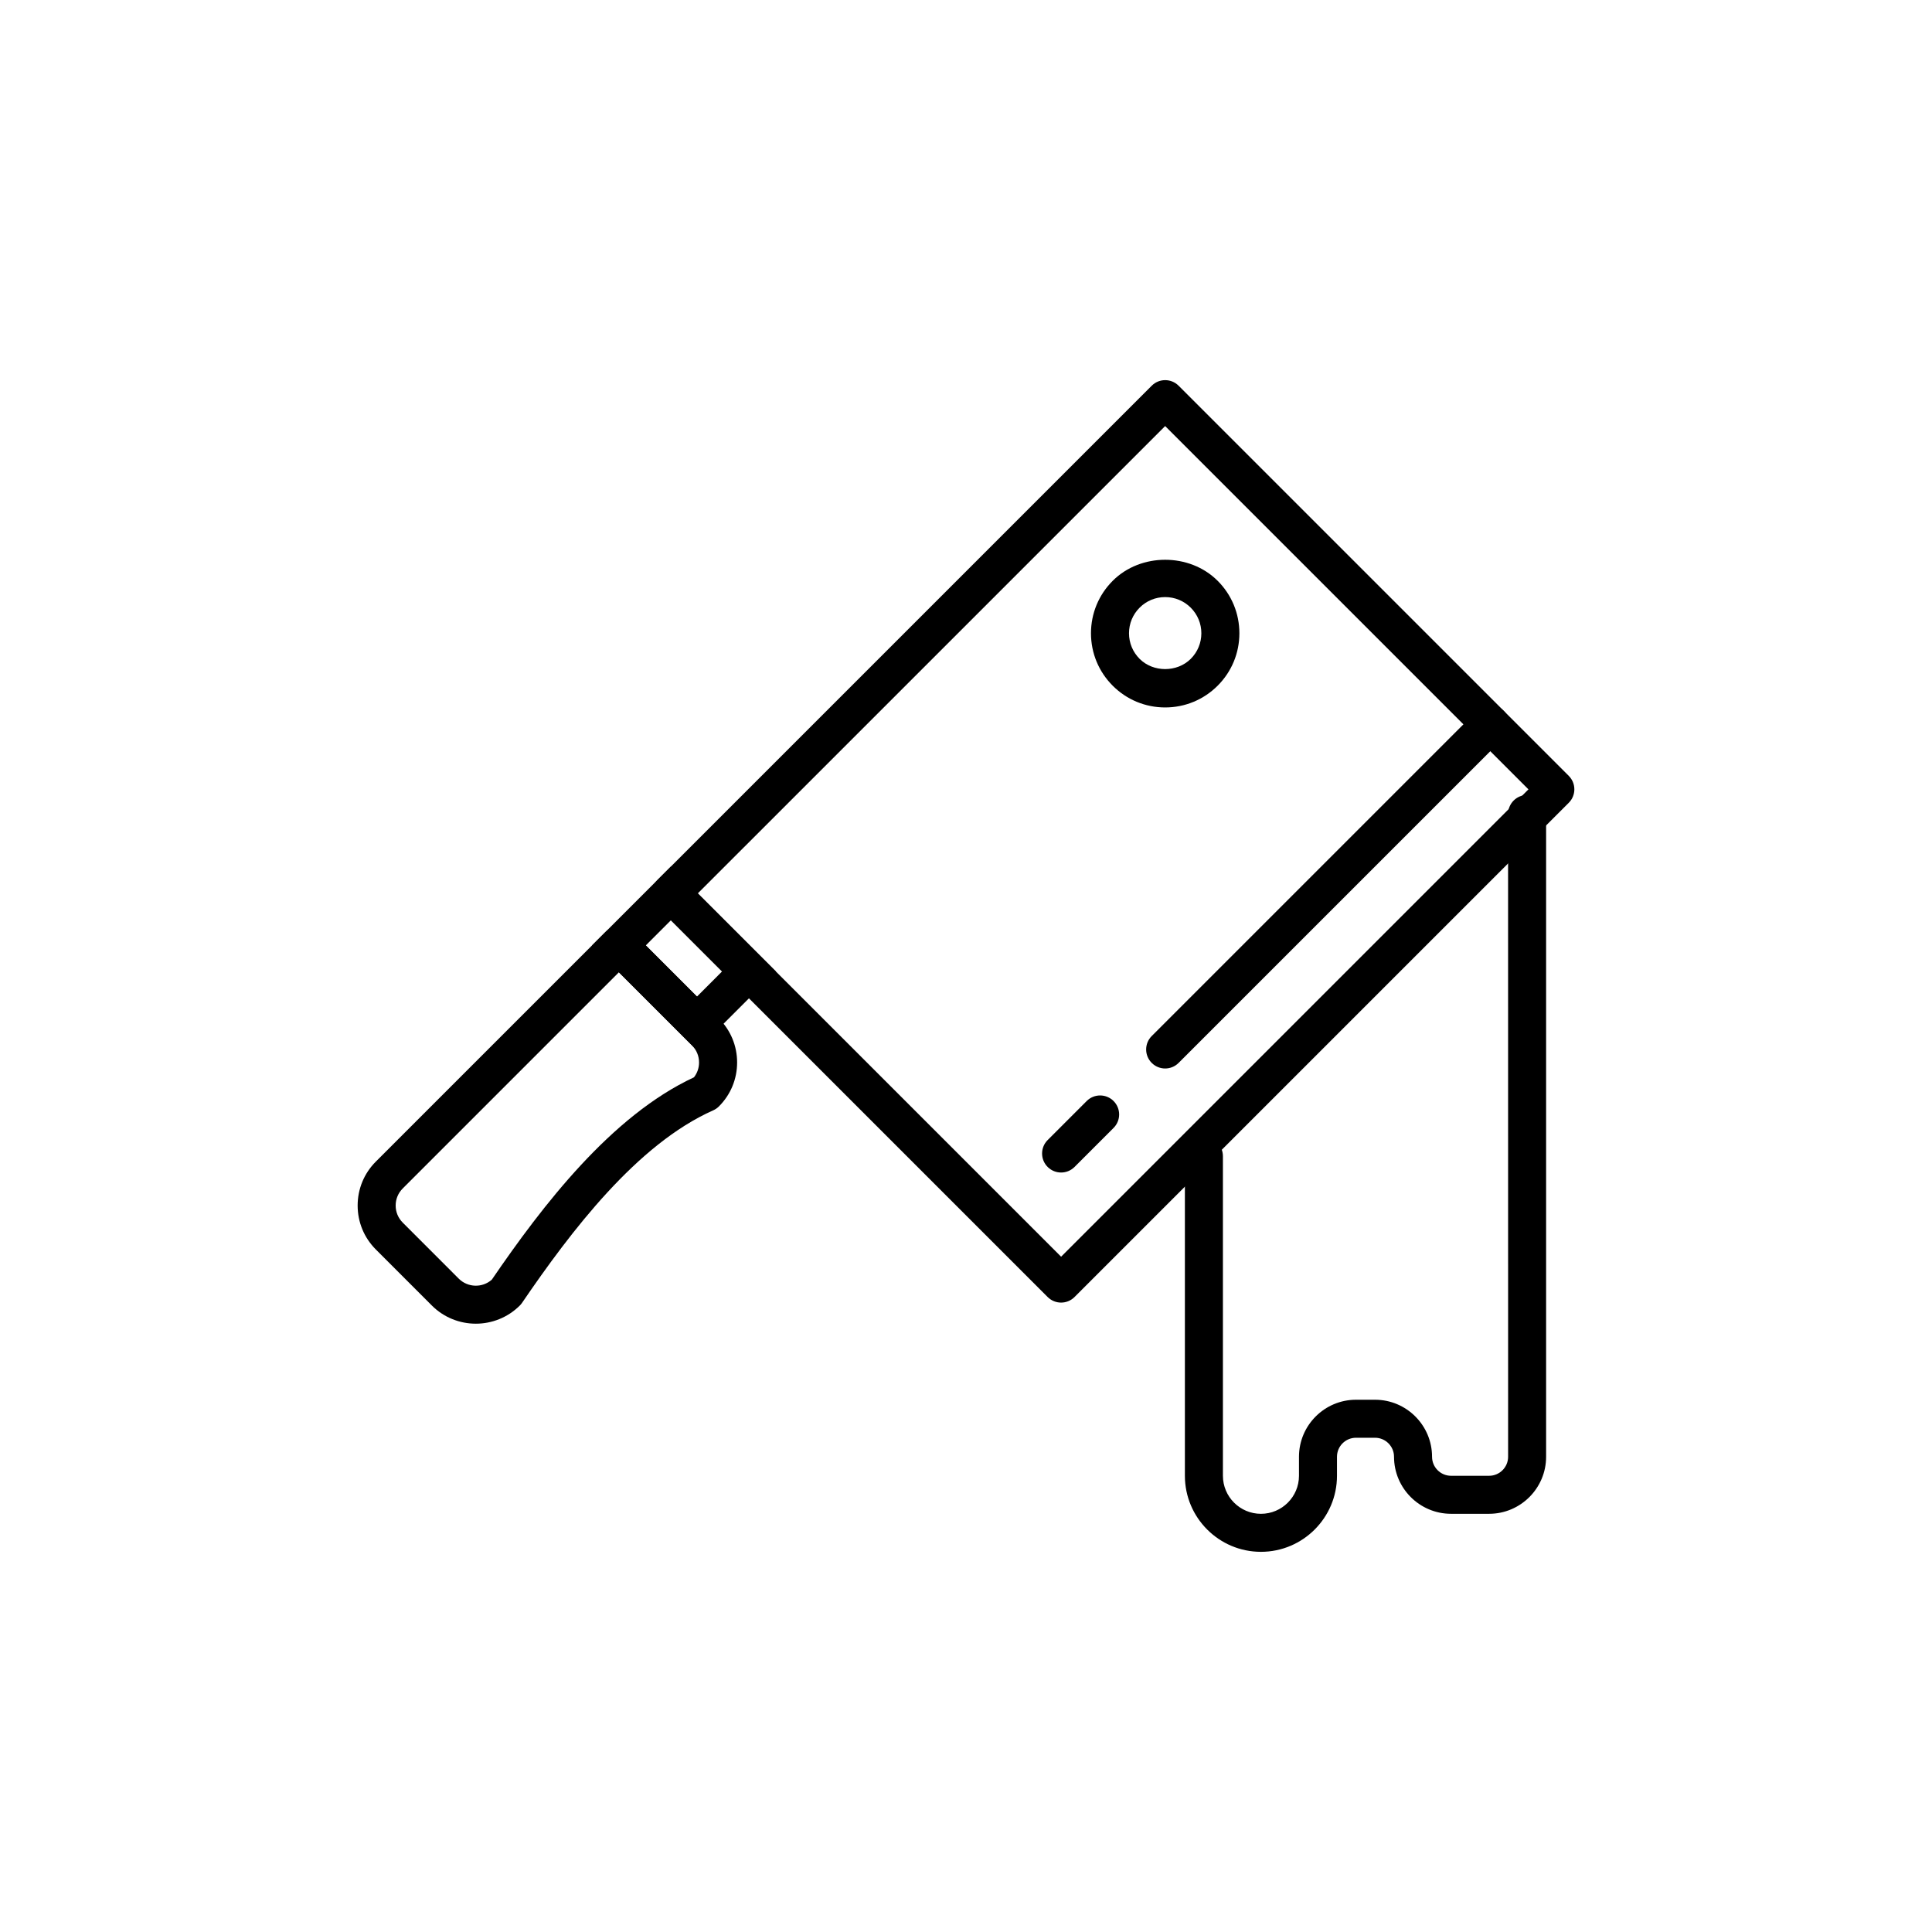 <?xml version="1.0" encoding="UTF-8"?>
<!-- Uploaded to: ICON Repo, www.svgrepo.com, Generator: ICON Repo Mixer Tools -->
<svg fill="#000000" width="800px" height="800px" version="1.1" viewBox="144 144 512 512" xmlns="http://www.w3.org/2000/svg">
 <g>
  <path d="m425.2 489.2c-1.289 0-2.578-0.492-3.562-1.477l-103.4-103.4c-1.969-1.969-1.969-5.156 0-7.125l130.98-130.98c1.969-1.969 5.156-1.969 7.125 0l103.4 103.4c1.969 1.969 1.969 5.156 0 7.125l-130.98 130.98c-0.984 0.984-2.273 1.477-3.562 1.477zm-96.277-108.44 96.281 96.281 123.85-123.85-96.277-96.281z"/>
  <path d="m328.7 422.35-27.809-27.805 20.91-20.914 27.809 27.805zm-13.562-27.805 13.559 13.559 6.66-6.664-13.559-13.559z"/>
  <path d="m270.1 494.79c-4.223 0-8.438-1.605-11.652-4.812l-14.844-14.852c-3.113-3.113-4.824-7.246-4.824-11.648 0-4.402 1.711-8.539 4.828-11.652l60.848-60.848c1.891-1.891 5.234-1.891 7.125 0l22.934 22.934c3.113 3.113 4.828 7.25 4.828 11.652s-1.711 8.539-4.828 11.652c-0.438 0.434-0.949 0.789-1.516 1.039-20.168 8.961-37.656 31.961-50.641 50.996-0.176 0.262-0.379 0.5-0.602 0.727-3.219 3.207-7.438 4.812-11.656 4.812zm37.914-93.121-57.285 57.285c-1.211 1.211-1.875 2.812-1.875 4.523 0 1.711 0.664 3.316 1.875 4.523v0.004l14.844 14.848c2.406 2.398 6.25 2.488 8.758 0.277 13.504-19.75 31.699-43.445 53.574-53.629 0.875-1.121 1.352-2.488 1.352-3.934 0-1.711-0.664-3.316-1.875-4.527z"/>
  <path d="m452.78 331.48c-5.25 0-10.188-2.047-13.898-5.758-3.715-3.715-5.762-8.652-5.762-13.902 0-5.254 2.047-10.188 5.762-13.902 7.418-7.43 20.375-7.43 27.805 0 3.715 3.711 5.762 8.648 5.762 13.902 0 5.254-2.047 10.188-5.762 13.902-3.719 3.715-8.66 5.758-13.906 5.758zm0-29.246c-2.559 0-4.965 0.996-6.773 2.809-1.812 1.812-2.809 4.215-2.809 6.777s1 4.969 2.809 6.781c3.625 3.625 9.938 3.613 13.555 0 1.812-1.812 2.809-4.219 2.809-6.781s-1-4.965-2.809-6.777c-1.812-1.809-4.219-2.809-6.781-2.809z"/>
  <path d="m452.78 427.16c-1.289 0-2.578-0.492-3.562-1.477-1.969-1.969-1.969-5.156 0-7.125l86.168-86.168c1.969-1.969 5.156-1.969 7.125 0s1.969 5.156 0 7.125l-86.172 86.168c-0.98 0.984-2.269 1.477-3.559 1.477z"/>
  <path d="m425.2 454.73c-1.289 0-2.578-0.492-3.562-1.477-1.969-1.969-1.969-5.156 0-7.125l10.344-10.344c1.969-1.969 5.156-1.969 7.125 0s1.969 5.156 0 7.125l-10.344 10.344c-0.984 0.984-2.273 1.477-3.562 1.477z"/>
  <path d="m478.16 555.25c-11.113 0-20.152-9.039-20.152-20.152v-84.691c0-2.781 2.254-5.039 5.039-5.039 2.785 0 5.039 2.254 5.039 5.039v84.691c0 5.559 4.523 10.078 10.078 10.078 5.555 0 10.078-4.519 10.078-10.078v-5.039c0-8.336 6.781-15.113 15.113-15.113h5.039c8.336 0 15.113 6.781 15.113 15.113 0 2.777 2.258 5.039 5.039 5.039h10.078c2.781 0 5.039-2.262 5.039-5.039l-0.008-170.34c0-2.781 2.254-5.039 5.039-5.039s5.039 2.254 5.039 5.039v170.34c0 8.336-6.781 15.113-15.113 15.113h-10.078c-8.336 0-15.113-6.781-15.113-15.113 0-2.777-2.258-5.039-5.039-5.039h-5.039c-2.781 0-5.039 2.262-5.039 5.039v5.039c0 11.109-9.035 20.152-20.152 20.152z"/>
 </g>
</svg>